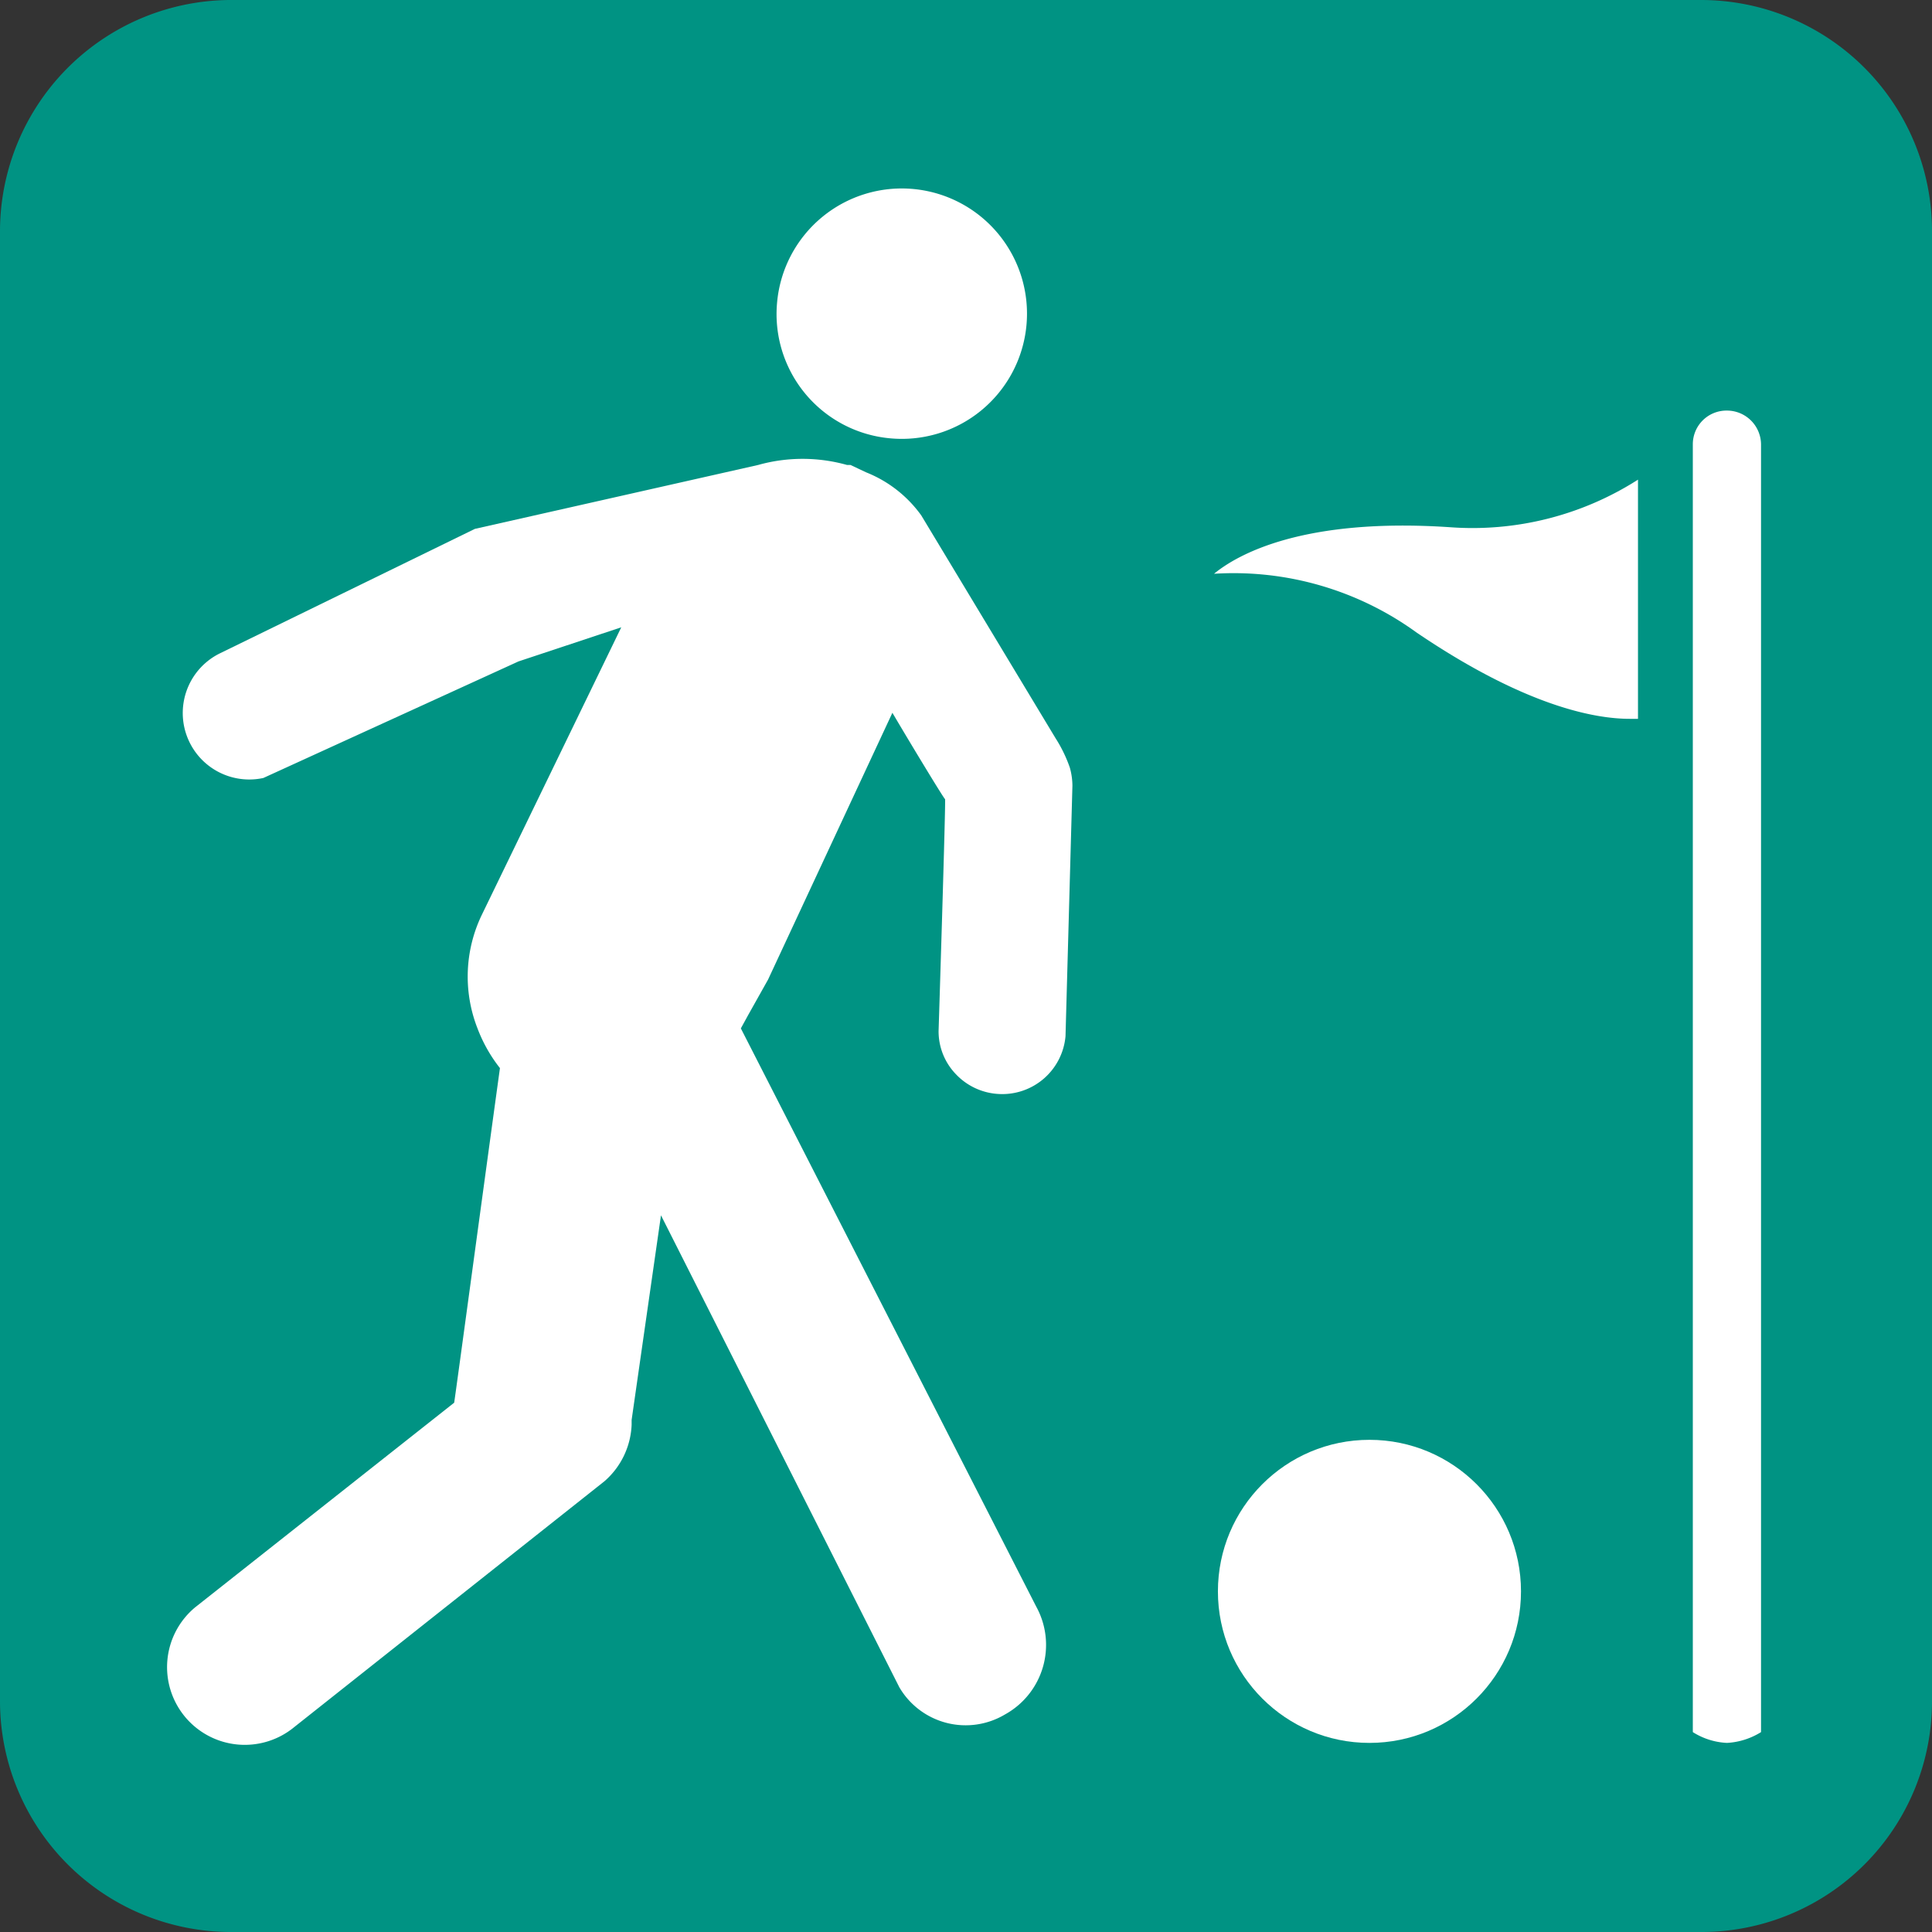 <svg xmlns="http://www.w3.org/2000/svg" viewBox="0 0 44.75 44.75"><rect x="0" y="0" width="44.75" height="44.75" fill="#333333" stroke="none"/><defs><style>.cls-1{fill:#009383;}.cls-2{fill:#fff;}</style></defs><g id="Layer_2" data-name="Layer 2"><g id="Layer_2-2" data-name="Layer 2"><path class="cls-1" d="M39.4,44.75a5.34,5.34,0,0,0,5.35-5.34V5.35A5.35,5.35,0,0,0,39.4,0h-34A5.36,5.36,0,0,0,0,5.35V39.41a5.35,5.35,0,0,0,5.35,5.34Z"/><circle class="cls-2" cx="31.72" cy="36.86" r="3.51"/><path class="cls-2" d="M20.59,10.15A2.9,2.9,0,1,0,18,7,2.89,2.89,0,0,0,20.59,10.15Z"/><path class="cls-2" d="M24.78,17.78a3.22,3.22,0,0,0-.33-.68l-3.11-5.16a2.88,2.88,0,0,0-1.28-1l-.36-.17s-.05,0-.08,0h0a3.81,3.81,0,0,0-2.06,0L11,12.25l-5.9,2.88a1.54,1.54,0,0,0,1,2.89l5.91-2.7,2.38-.79-3.23,6.66a3.29,3.29,0,0,0-.1,2.63,3.47,3.47,0,0,0,.52.92c-.39,2.83-1,7.35-1.06,7.75l-6,4.74A1.76,1.76,0,0,0,6.82,40L14,34.31A1.83,1.83,0,0,0,14.63,33l0-.11s.43-3,.68-4.74l5.52,10.93a1.78,1.78,0,0,0,2.45.63A1.84,1.84,0,0,0,24,37.21L17.16,23.82l.17-.31.46-.82,2.88-6.18c.46.78,1.2,2,1.22,2s-.15,5.37-.15,5.37a1.43,1.43,0,0,0,.4,1,1.47,1.47,0,0,0,1,.46A1.47,1.47,0,0,0,24.68,24l.16-5.8A1.58,1.58,0,0,0,24.78,17.78Z"/><path class="cls-2" d="M37.94,16.65h-.19c-.78,0-2.39-.27-4.94-2a7.22,7.22,0,0,0-4.69-1.36c.56-.46,2.08-1.3,5.44-1.08a7.12,7.12,0,0,0,4.38-1.1Z"/><path class="cls-2" d="M40,9.51a.79.79,0,0,1,.79.78V40.12a1.66,1.66,0,0,1-.79.25,1.62,1.62,0,0,1-.79-.25V10.29A.78.78,0,0,1,40,9.51Z"/></g></g></svg>